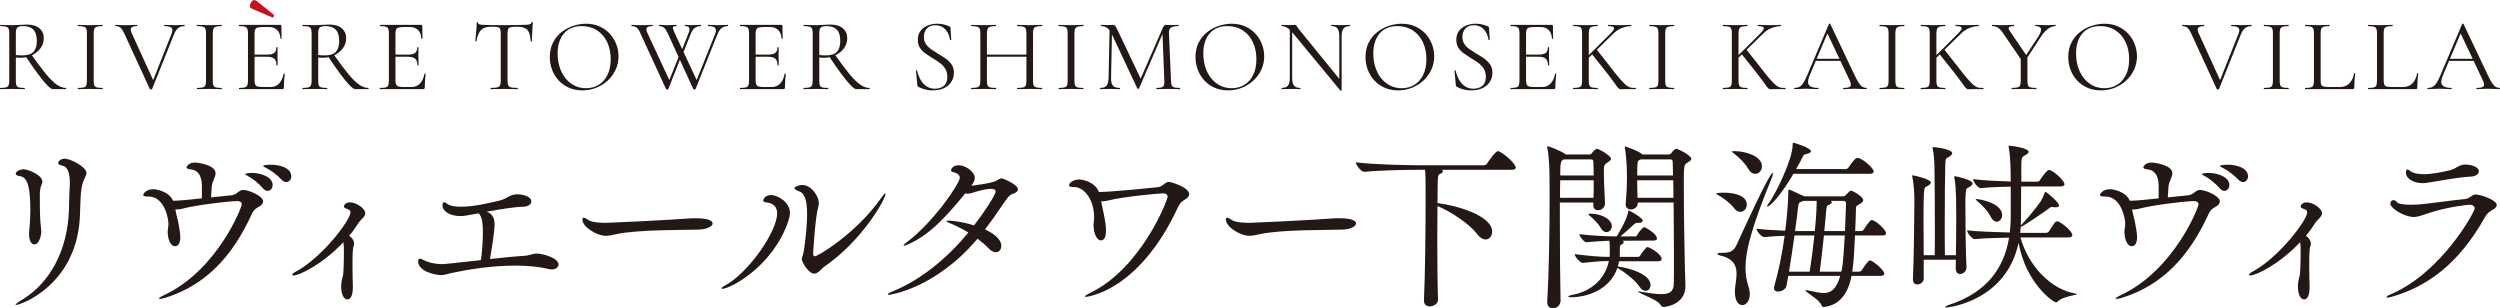 <?xml version="1.0" encoding="UTF-8"?><svg id="_レイヤー_2" xmlns="http://www.w3.org/2000/svg" viewBox="0 0 960 118.354"><defs><style>.cls-1{fill:#231815;}.cls-2{fill:#c8121b;}</style></defs><g id="_レイヤー_1-2"><path class="cls-1" d="M10.307,9.43c2.105,0,3.718.482,4.839,1.442,1.117.962,1.677,2.219,1.677,3.772,0,1.421-.414,2.706-1.245,3.851-.829,1.145-1.922,2.047-3.278,2.706s-2.837.986-4.442.986c-.264,0-.56-.012-.888-.038-.33-.026-.625-.052-.888-.08v8.965c0,.765.072,1.344.216,1.739s.461.658.948.789c.487.133,1.218.197,2.192.197.079,0,.119.08.119.237,0,.159-.04.237-.119.237-.632,0-1.337-.012-2.112-.04-.777-.024-1.627-.038-2.549-.038-.868,0-1.704.014-2.507.038-.805.028-1.534.04-2.192.04-.054,0-.079-.079-.079-.237,0-.157.024-.237.079-.237.974,0,1.704-.065,2.192-.197.487-.131.822-.395,1.007-.789.183-.395.276-.974.276-1.739V12.748c0-.765-.086-1.337-.257-1.718-.171-.382-.494-.646-.967-.791-.475-.145-1.199-.216-2.173-.216-.079,0-.119-.08-.119-.237,0-.159.04-.237.119-.237.632,0,1.342.019,2.133.059.789.04,1.62.059,2.487.059.817,0,1.758-.04,2.824-.119s1.967-.119,2.706-.119ZM14.139,15.789c0-1.447-.218-2.594-.653-3.437-.435-.841-1.046-1.44-1.836-1.796-.789-.356-1.737-.532-2.844-.532-.974,0-1.672.171-2.093.513s-.632,1.105-.632,2.29v8.293c.368.054.763.092,1.185.119.421.026.803.04,1.145.04,2.133,0,3.62-.468,4.463-1.402.841-.936,1.264-2.297,1.264-4.088ZM20.261,34.233c-.449,0-1.166-.506-2.154-1.52-.986-1.014-2.185-2.475-3.592-4.385-1.41-1.908-2.983-4.167-4.72-6.773l2.212-.67c2.238,3.186,4.141,5.72,5.706,7.602,1.566,1.883,2.948,3.233,4.147,4.048,1.198.817,2.349,1.224,3.456,1.224.079,0,.117.08.117.237,0,.159-.038.237-.117.237h-5.055Z"/><path class="cls-1" d="M35.978,31.033c0,.765.08,1.344.237,1.739.159.395.48.658.969.789.485.133,1.204.197,2.152.197.079,0,.119.08.119.237,0,.159-.04.237-.119.237-.632,0-1.337-.012-2.114-.04-.777-.024-1.639-.038-2.587-.038-.895,0-1.737.014-2.528.038-.789.028-1.501.04-2.133.04-.079,0-.117-.079-.117-.237,0-.157.038-.237.117-.237.948,0,1.672-.065,2.173-.197.499-.131.829-.395.986-.789.159-.395.237-.974.237-1.739V12.748c0-.765-.079-1.337-.237-1.718-.157-.382-.487-.646-.986-.791-.501-.145-1.225-.216-2.173-.216-.079,0-.117-.08-.117-.237,0-.159.038-.237.117-.237.632,0,1.344.019,2.133.059.791.04,1.632.059,2.528.059.948,0,1.817-.019,2.606-.059.791-.04,1.487-.059,2.095-.059.079,0,.119.079.119.237,0,.157-.04.237-.119.237-.948,0-1.667.079-2.152.236-.489.159-.81.435-.969.829-.157.396-.237.976-.237,1.739v18.206Z"/><path class="cls-1" d="M70.81,9.549c.08,0,.119.079.119.237,0,.157-.038.237-.119.237-.841,0-1.599.223-2.269.67-.672.449-1.245,1.264-1.719,2.449l-8.412,21.05c-.026.105-.164.159-.415.159-.25,0-.402-.054-.454-.159l-9.833-21.366c-.449-1-.916-1.718-1.403-2.152s-1.138-.651-1.955-.651c-.079,0-.119-.08-.119-.237,0-.159.04-.237.119-.237.368,0,.724.014,1.067.04s.698.045,1.067.059c.368.012.751.019,1.145.019.791,0,1.487-.007,2.093-.019.606-.014,1.147-.033,1.62-.059.475-.026.908-.04,1.304-.04.079,0,.119.079.119.237,0,.157-.04.237-.119.237-1.028,0-1.746.197-2.152.592-.408.395-.389,1.081.059,2.053l8.53,18.681-1.225,1.817,8.057-20.261c.395-.974.395-1.698,0-2.171-.395-.475-1.318-.71-2.765-.71-.079,0-.119-.08-.119-.237,0-.159.04-.237.119-.237.658,0,1.278.019,1.857.059.578.04,1.342.059,2.29.059.763,0,1.375-.019,1.836-.059s1.019-.059,1.677-.059Z"/><path class="cls-1" d="M81.71,31.033c0,.765.08,1.344.237,1.739.159.395.48.658.969.789.485.133,1.204.197,2.152.197.079,0,.119.08.119.237,0,.159-.04.237-.119.237-.632,0-1.337-.012-2.114-.04-.777-.024-1.639-.038-2.587-.038-.895,0-1.737.014-2.528.038-.789.028-1.501.04-2.133.04-.079,0-.117-.079-.117-.237,0-.157.038-.237.117-.237.948,0,1.672-.065,2.173-.197.499-.131.829-.395.986-.789.159-.395.237-.974.237-1.739V12.748c0-.765-.079-1.337-.237-1.718-.157-.382-.487-.646-.986-.791-.501-.145-1.225-.216-2.173-.216-.079,0-.117-.08-.117-.237,0-.159.038-.237.117-.237.632,0,1.344.019,2.133.059.791.04,1.632.059,2.528.059.948,0,1.817-.019,2.606-.059.791-.04,1.487-.059,2.095-.059.079,0,.119.079.119.237,0,.157-.04.237-.119.237-.948,0-1.667.079-2.152.236-.489.159-.81.435-.969.829-.157.396-.237.976-.237,1.739v18.206Z"/><path class="cls-1" d="M108.368,34.233h-16.548c-.054,0-.079-.079-.079-.237,0-.157.024-.237.079-.237.974,0,1.698-.065,2.171-.197.475-.131.796-.395.969-.789.171-.395.257-.974.257-1.739V12.748c0-.765-.086-1.337-.257-1.718-.173-.382-.494-.646-.969-.791-.473-.145-1.198-.216-2.171-.216-.054,0-.079-.08-.079-.237,0-.159.024-.237.079-.237h15.876c.237,0,.356.119.356.356l.079,4.858c0,.079-.072.124-.216.138s-.218-.021-.218-.1c-.079-1.421-.506-2.514-1.283-3.278-.777-.763-1.784-1.145-3.022-1.145h-2.409c-.895,0-1.573.066-2.034.197-.461.133-.777.382-.948.751-.171.37-.257.909-.257,1.62v17.93c0,.684.086,1.211.257,1.58s.473.618.908.751c.435.131,1.086.197,1.955.197h3.159c1.264,0,2.323-.454,3.18-1.363.855-.908,1.414-2.138,1.677-3.692,0-.079.079-.105.237-.079.157.026.237.079.237.157-.106.684-.192,1.515-.257,2.487-.066.976-.1,1.883-.1,2.727,0,.395-.211.592-.632.592ZM106.156,25.03c0-1.157-.283-1.986-.848-2.487-.567-.501-1.508-.751-2.824-.751h-5.924v-.829h6.043c1.264,0,2.164-.218,2.706-.651.538-.435.808-1.14.808-2.114,0-.052.08-.079.237-.079.159,0,.237.026.237.079,0,.791-.007,1.402-.019,1.836-.014.435-.021.888-.021,1.363,0,.606.014,1.198.04,1.777s.038,1.198.038,1.855c0,.054-.079.08-.236.08-.159,0-.237-.026-.237-.08Z"/><path class="cls-1" d="M126.417,9.43c2.105,0,3.718.482,4.839,1.442,1.117.962,1.677,2.219,1.677,3.772,0,1.421-.414,2.706-1.245,3.851-.829,1.145-1.922,2.047-3.278,2.706s-2.837.986-4.442.986c-.264,0-.56-.012-.888-.038-.33-.026-.625-.052-.888-.08v8.965c0,.765.072,1.344.216,1.739s.461.658.948.789c.487.133,1.218.197,2.192.197.079,0,.119.08.119.237,0,.159-.04.237-.119.237-.632,0-1.337-.012-2.112-.04-.777-.024-1.627-.038-2.549-.038-.868,0-1.704.014-2.507.038-.805.028-1.534.04-2.192.04-.054,0-.079-.079-.079-.237,0-.157.024-.237.079-.237.974,0,1.704-.065,2.192-.197.487-.131.822-.395,1.007-.789.183-.395.276-.974.276-1.739V12.748c0-.765-.086-1.337-.257-1.718-.171-.382-.494-.646-.967-.791-.475-.145-1.199-.216-2.173-.216-.079,0-.119-.08-.119-.237,0-.159.04-.237.119-.237.632,0,1.342.019,2.133.059.789.04,1.62.059,2.487.059.817,0,1.758-.04,2.824-.119s1.967-.119,2.706-.119ZM130.248,15.789c0-1.447-.218-2.594-.653-3.437-.435-.841-1.046-1.44-1.836-1.796-.789-.356-1.737-.532-2.844-.532-.974,0-1.672.171-2.093.513s-.632,1.105-.632,2.29v8.293c.368.054.763.092,1.185.119.421.026.803.04,1.145.04,2.133,0,3.62-.468,4.463-1.402.841-.936,1.264-2.297,1.264-4.088ZM136.37,34.233c-.449,0-1.166-.506-2.154-1.52-.986-1.014-2.185-2.475-3.592-4.385-1.41-1.908-2.983-4.167-4.72-6.773l2.212-.67c2.238,3.186,4.141,5.72,5.706,7.602,1.566,1.883,2.948,3.233,4.147,4.048,1.198.817,2.349,1.224,3.456,1.224.079,0,.117.08.117.237,0,.159-.038.237-.117.237h-5.055Z"/><path class="cls-1" d="M162.475,34.233h-16.548c-.054,0-.079-.079-.079-.237,0-.157.024-.237.079-.237.974,0,1.698-.065,2.171-.197.475-.131.796-.395.969-.789.171-.395.257-.974.257-1.739V12.748c0-.765-.086-1.337-.257-1.718-.173-.382-.494-.646-.969-.791-.473-.145-1.198-.216-2.171-.216-.054,0-.079-.08-.079-.237,0-.159.024-.237.079-.237h15.876c.237,0,.356.119.356.356l.079,4.858c0,.079-.072.124-.216.138s-.218-.021-.218-.1c-.079-1.421-.506-2.514-1.283-3.278-.777-.763-1.784-1.145-3.022-1.145h-2.409c-.895,0-1.573.066-2.034.197-.461.133-.777.382-.948.751-.171.37-.257.909-.257,1.62v17.93c0,.684.086,1.211.257,1.58s.473.618.908.751c.435.131,1.086.197,1.955.197h3.159c1.264,0,2.323-.454,3.18-1.363.855-.908,1.414-2.138,1.677-3.692,0-.079.079-.105.237-.079.157.026.237.079.237.157-.106.684-.192,1.515-.257,2.487-.066.976-.1,1.883-.1,2.727,0,.395-.211.592-.632.592ZM160.263,25.03c0-1.157-.283-1.986-.848-2.487-.567-.501-1.508-.751-2.824-.751h-5.924v-.829h6.043c1.264,0,2.164-.218,2.706-.651.538-.435.808-1.14.808-2.114,0-.052.08-.079.237-.079.159,0,.237.026.237.079,0,.791-.007,1.402-.019,1.836-.014.435-.021.888-.021,1.363,0,.606.014,1.198.04,1.777s.038,1.198.038,1.855c0,.054-.079.08-.236.08-.159,0-.237-.026-.237-.08Z"/><path class="cls-1" d="M188.422,10.259c-1.634,0-2.865.422-3.694,1.264-.829.843-1.428,2.278-1.796,4.306,0,.052-.073.079-.218.079s-.216-.026-.216-.079c.052-.342.105-.824.157-1.442.052-.62.112-1.285.178-1.995s.119-1.402.159-2.074c.038-.67.059-1.217.059-1.639,0-.131.072-.197.216-.197s.216.066.216.197c0,.264.133.454.396.573.262.119.559.197.888.237.328.04.611.059.848.059,2.264.079,4.91.119,7.939.119,1.869,0,3.35-.019,4.442-.059s2.152-.059,3.18-.059c.894,0,1.585-.059,2.072-.178s.798-.388.929-.81c.026-.105.105-.157.237-.157.131,0,.197.052.197.157-.026.396-.066.936-.119,1.62s-.092,1.396-.119,2.133-.052,1.421-.079,2.053-.04,1.121-.04,1.463c0,.052-.079.079-.236.079-.159,0-.237-.026-.237-.079-.079-2.054-.501-3.496-1.264-4.325-.765-.829-2.028-1.245-3.791-1.245-1.107,0-1.936.054-2.489.159-.552.105-.915.335-1.086.691-.171.354-.257.927-.257,1.718v18.206c0,.765.092,1.344.278,1.739.183.395.545.658,1.086.789.539.133,1.361.197,2.468.197.079,0,.119.08.119.237,0,.159-.04.237-.119.237-.686,0-1.461-.012-2.33-.04-.869-.024-1.817-.038-2.844-.038-.974,0-1.896.014-2.765.038-.869.028-1.658.04-2.369.04-.054,0-.08-.079-.08-.237,0-.157.026-.237.08-.237,1.079,0,1.901-.065,2.468-.197.566-.131.941-.395,1.126-.789.183-.395.276-.974.276-1.739V12.748c0-.791-.092-1.363-.276-1.718-.185-.356-.553-.574-1.107-.653s-1.383-.119-2.487-.119Z"/><path class="cls-1" d="M223.649,34.707c-1.896,0-3.613-.337-5.155-1.007-1.54-.672-2.857-1.601-3.948-2.786-1.093-1.183-1.936-2.547-2.528-4.086-.594-1.541-.888-3.18-.888-4.917,0-2.133.414-4.003,1.243-5.609s1.929-2.943,3.299-4.008c1.369-1.067,2.868-1.863,4.502-2.39,1.632-.527,3.252-.791,4.858-.791,1.948,0,3.692.349,5.233,1.047,1.54.698,2.849,1.639,3.929,2.823,1.079,1.185,1.903,2.529,2.468,4.029.566,1.501.85,3.041.85,4.62,0,1.843-.37,3.556-1.107,5.135s-1.744,2.962-3.022,4.146c-1.278,1.185-2.751,2.114-4.423,2.786-1.672.67-3.442,1.007-5.312,1.007ZM225.032,33.877c1.789,0,3.397-.428,4.818-1.283,1.423-.855,2.554-2.112,3.397-3.772.843-1.658,1.264-3.685,1.264-6.082,0-2.475-.454-4.666-1.363-6.575-.908-1.91-2.198-3.409-3.87-4.502s-3.639-1.639-5.904-1.639c-2.924,0-5.195.941-6.813,2.823-1.62,1.883-2.43,4.444-2.43,7.682,0,1.869.257,3.613.77,5.233.515,1.618,1.258,3.041,2.233,4.264.974,1.225,2.133,2.173,3.475,2.844,1.342.672,2.817,1.007,4.423,1.007Z"/><path class="cls-1" d="M261.722,21.357l-5.095,12.835c-.026.105-.164.159-.415.159-.25,0-.402-.054-.454-.159l-9.833-21.366c-.291-.71-.594-1.271-.909-1.679-.316-.407-.665-.697-1.046-.868-.382-.171-.85-.257-1.403-.257-.079,0-.119-.08-.119-.237,0-.159.04-.237.119-.237.368,0,.724.014,1.067.04s.698.045,1.067.059c.368.012.751.019,1.145.019.737,0,1.389-.007,1.955-.019.566-.014,1.067-.033,1.501-.059s.848-.04,1.245-.04c.079,0,.119.079.119.237,0,.157-.04.237-.119.237-1.028,0-1.725.176-2.093.532-.37.356-.316,1.06.157,2.112l8.768,18.84-1.423,1.896,5.174-12.915.594.869ZM279.533,9.549c.052,0,.079.079.079.237,0,.157-.026.237-.079.237-.869,0-1.634.216-2.29.651-.66.435-1.239,1.257-1.739,2.468l-8.412,21.05c-.026.105-.166.159-.415.159s-.402-.054-.454-.159l-9.794-21.366c-.449-1-.915-1.718-1.402-2.152-.489-.435-1.114-.651-1.877-.651-.079,0-.119-.08-.119-.237,0-.159.04-.237.119-.237.342,0,.684.014,1.026.04s.691.045,1.047.059c.354.012.73.019,1.126.019.841,0,1.513-.019,2.014-.059.499-.04.948-.059,1.342-.059.079,0,.119.079.119.237,0,.157-.04.237-.119.237-.817,0-1.258.152-1.323.454-.066.302.164,1.033.691,2.191l8.806,18.84-1.421,1.896,8.174-20.419c.396-1.0.396-1.744,0-2.231-.395-.487-1.29-.73-2.685-.73-.079,0-.119-.08-.119-.237,0-.159.04-.237.119-.237.632,0,1.238.019,1.817.059.578.04,1.328.059,2.25.059.737,0,1.342-.019,1.817-.059.473-.04,1.04-.059,1.698-.059ZM261.325,20.488l3.002-7.583c.421-1.026.539-1.763.356-2.212-.185-.447-.712-.67-1.58-.67-.08,0-.119-.08-.119-.237,0-.159.038-.237.119-.237.262,0,.506.014.73.04s.475.045.751.059c.276.012.639.019,1.086.019.737,0,1.337-.019,1.798-.059.459-.04,1.007-.059,1.639-.059.052,0,.079.079.079.237,0,.157-.026.237-.079.237-.817,0-1.554.209-2.212.632-.66.421-1.225,1.25-1.698,2.487l-3.278,8.215-.594-.869Z"/><path class="cls-1" d="M300.78,34.233h-16.548c-.054,0-.079-.079-.079-.237,0-.157.024-.237.079-.237.974,0,1.698-.065,2.171-.197.475-.131.796-.395.969-.789.171-.395.257-.974.257-1.739V12.748c0-.765-.086-1.337-.257-1.718-.173-.382-.494-.646-.969-.791-.473-.145-1.198-.216-2.171-.216-.054,0-.079-.08-.079-.237,0-.159.024-.237.079-.237h15.876c.237,0,.356.119.356.356l.079,4.858c0,.079-.072.124-.216.138s-.218-.021-.218-.1c-.079-1.421-.506-2.514-1.283-3.278-.777-.763-1.784-1.145-3.022-1.145h-2.409c-.895,0-1.573.066-2.034.197-.461.133-.777.382-.948.751-.171.37-.257.909-.257,1.62v17.93c0,.684.086,1.211.257,1.58s.473.618.908.751c.435.131,1.086.197,1.955.197h3.159c1.264,0,2.323-.454,3.18-1.363.855-.908,1.414-2.138,1.677-3.692,0-.079.079-.105.237-.079.157.026.237.079.237.157-.106.684-.192,1.515-.257,2.487-.066.976-.1,1.883-.1,2.727,0,.395-.211.592-.632.592ZM298.569,25.03c0-1.157-.283-1.986-.848-2.487-.567-.501-1.508-.751-2.824-.751h-5.924v-.829h6.043c1.264,0,2.164-.218,2.706-.651.538-.435.808-1.14.808-2.114,0-.052.08-.079.237-.079.159,0,.237.026.237.079,0,.791-.007,1.402-.019,1.836-.014.435-.021.888-.021,1.363,0,.606.014,1.198.04,1.777s.038,1.198.038,1.855c0,.054-.079.08-.236.08-.159,0-.237-.026-.237-.08Z"/><path class="cls-1" d="M318.829,9.43c2.105,0,3.718.482,4.839,1.442,1.117.962,1.677,2.219,1.677,3.772,0,1.421-.414,2.706-1.245,3.851-.829,1.145-1.922,2.047-3.278,2.706s-2.837.986-4.442.986c-.264,0-.56-.012-.888-.038-.33-.026-.625-.052-.888-.08v8.965c0,.765.072,1.344.216,1.739s.461.658.948.789c.487.133,1.218.197,2.192.197.079,0,.119.08.119.237,0,.159-.04.237-.119.237-.632,0-1.337-.012-2.112-.04-.777-.024-1.627-.038-2.549-.038-.868,0-1.704.014-2.507.038-.805.028-1.534.04-2.192.04-.054,0-.079-.079-.079-.237,0-.157.024-.237.079-.237.974,0,1.704-.065,2.192-.197.487-.131.822-.395,1.007-.789.183-.395.276-.974.276-1.739V12.748c0-.765-.086-1.337-.257-1.718-.171-.382-.494-.646-.967-.791-.475-.145-1.199-.216-2.173-.216-.079,0-.119-.08-.119-.237,0-.159.04-.237.119-.237.632,0,1.342.019,2.133.059.789.04,1.62.059,2.487.059.817,0,1.758-.04,2.824-.119s1.967-.119,2.706-.119ZM322.661,15.789c0-1.447-.218-2.594-.653-3.437-.435-.841-1.046-1.44-1.836-1.796-.789-.356-1.737-.532-2.844-.532-.974,0-1.672.171-2.093.513s-.632,1.105-.632,2.29v8.293c.368.054.763.092,1.185.119.421.026.803.04,1.145.04,2.133,0,3.62-.468,4.463-1.402.841-.936,1.264-2.297,1.264-4.088ZM328.783,34.233c-.449,0-1.166-.506-2.154-1.52-.986-1.014-2.185-2.475-3.592-4.385-1.41-1.908-2.983-4.167-4.72-6.773l2.212-.67c2.238,3.186,4.141,5.72,5.706,7.602,1.566,1.883,2.948,3.233,4.147,4.048,1.198.817,2.349,1.224,3.456,1.224.079,0,.117.08.117.237,0,.159-.038.237-.117.237h-5.055Z"/><path class="cls-1" d="M354.77,14.169c0,1.081.269,2.009.81,2.784.539.777,1.229,1.456,2.072,2.035s1.739,1.157,2.686,1.737c.974.553,1.915,1.145,2.824,1.777.908.632,1.658,1.383,2.25,2.252.594.869.888,1.936.888,3.2s-.316,2.402-.948,3.416c-.632,1.012-1.547,1.822-2.744,2.428-1.199.606-2.679.909-4.444.909-.632,0-1.257-.047-1.875-.14-.62-.092-1.238-.243-1.857-.454-.618-.209-1.231-.473-1.836-.789-.131-.08-.216-.178-.257-.297-.038-.119-.072-.271-.098-.454l-.513-5.371c-.028-.133.031-.204.176-.218.145-.012.23.033.257.138.185.791.449,1.594.791,2.411.342.815.789,1.566,1.342,2.25.553.686,1.225,1.238,2.014,1.658.791.422,1.711.632,2.765.632.763,0,1.506-.143,2.231-.433s1.316-.765,1.777-1.423.691-1.554.691-2.685c0-1.29-.283-2.364-.848-3.219-.567-.855-1.283-1.601-2.152-2.233s-1.791-1.224-2.765-1.777c-.922-.58-1.81-1.171-2.666-1.777-.857-.606-1.554-1.323-2.093-2.152-.541-.829-.81-1.863-.81-3.1,0-1.396.354-2.549,1.067-3.456.71-.908,1.632-1.587,2.763-2.034,1.133-.449,2.304-.672,3.515-.672.737,0,1.501.073,2.29.218.791.145,1.567.388,2.33.73.211.079.361.178.456.297.091.119.138.244.138.375l.276,4.502c0,.106-.066.166-.197.178-.133.014-.223-.033-.276-.138-.054-.527-.199-1.112-.435-1.758-.237-.646-.58-1.257-1.028-1.836-.447-.58-1.012-1.053-1.697-1.423-.686-.368-1.515-.552-2.489-.552-1.026,0-1.863.216-2.508.651-.644.435-1.119.988-1.421,1.658-.304.672-.454,1.389-.454,2.152Z"/><path class="cls-1" d="M376.452,31.033V12.748c0-.765-.086-1.337-.257-1.718-.171-.382-.501-.646-.988-.791s-1.218-.216-2.191-.216c-.054,0-.08-.08-.08-.237,0-.159.026-.237.08-.237.632,0,1.348.019,2.152.059.803.04,1.639.059,2.507.059.974,0,1.857-.019,2.646-.059.791-.04,1.501-.059,2.133-.059.052,0,.079.079.079.237,0,.157-.026.237-.079.237-1,0-1.744.079-2.231.236-.489.159-.817.435-.988.829-.171.396-.257.976-.257,1.739v18.206c0,.765.079,1.344.237,1.739.157.395.487.658.986.789.501.133,1.252.197,2.252.197.052,0,.079.08.079.237,0,.159-.026.237-.079.237-.658,0-1.375-.012-2.152-.04-.777-.024-1.653-.038-2.627-.038-.868,0-1.711.014-2.528.038-.815.028-1.54.04-2.171.04-.054,0-.079-.079-.079-.237,0-.157.024-.237.079-.237.974,0,1.711-.065,2.212-.197.499-.131.836-.395,1.007-.789s.257-.974.257-1.739ZM377.597,21.792v-.829h17.655v.829h-17.655ZM394.145,12.827c0-.763-.079-1.342-.237-1.739-.157-.395-.48-.67-.967-.829-.487-.157-1.245-.236-2.271-.236-.079,0-.119-.08-.119-.237,0-.159.04-.237.119-.237.632,0,1.342.019,2.133.059.789.04,1.672.059,2.646.059.869,0,1.711-.019,2.528-.059.815-.04,1.526-.059,2.133-.059.079,0,.119.079.119.237,0,.157-.04.237-.119.237-.976,0-1.705.072-2.192.216s-.817.408-.988.791c-.171.381-.257.953-.257,1.718v18.285c0,.765.086,1.344.257,1.739s.501.658.988.789c.487.133,1.217.197,2.192.197.079,0,.119.08.119.237,0,.159-.04.237-.119.237-.608,0-1.318-.012-2.133-.04-.817-.024-1.658-.038-2.528-.038-.974,0-1.857.014-2.646.038-.791.028-1.501.04-2.133.04-.079,0-.119-.079-.119-.237,0-.157.04-.237.119-.237,1.026,0,1.784-.065,2.271-.197.487-.131.81-.395.967-.789.159-.395.237-.974.237-1.739V12.827Z"/><path class="cls-1" d="M412.587,31.033c0,.765.08,1.344.237,1.739.159.395.48.658.969.789.485.133,1.204.197,2.152.197.079,0,.119.08.119.237,0,.159-.04.237-.119.237-.632,0-1.337-.012-2.114-.04-.777-.024-1.639-.038-2.587-.038-.895,0-1.737.014-2.528.038-.789.028-1.501.04-2.133.04-.079,0-.117-.079-.117-.237,0-.157.038-.237.117-.237.948,0,1.672-.065,2.173-.197.499-.131.829-.395.986-.789.159-.395.237-.974.237-1.739V12.748c0-.765-.079-1.337-.237-1.718-.157-.382-.487-.646-.986-.791-.501-.145-1.225-.216-2.173-.216-.079,0-.117-.08-.117-.237,0-.159.038-.237.117-.237.632,0,1.344.019,2.133.059.791.04,1.632.059,2.528.059.948,0,1.817-.019,2.606-.059.791-.04,1.487-.059,2.095-.059.079,0,.119.079.119.237,0,.157-.04.237-.119.237-.948,0-1.667.079-2.152.236-.489.159-.81.435-.969.829-.157.396-.237.976-.237,1.739v18.206Z"/><path class="cls-1" d="M425.697,29.928l.396-19.472.948.08-.396,19.391c-.026,1.369.204,2.349.691,2.941.487.594,1.375.888,2.667.888.052,0,.079.08.079.237,0,.159-.026.237-.079.237-.58,0-1.18-.012-1.798-.04-.618-.024-1.297-.038-2.034-.038-.684,0-1.33.014-1.936.038-.606.028-1.171.04-1.698.04-.052,0-.079-.079-.079-.237,0-.157.026-.237.079-.237,1.107,0,1.903-.295,2.39-.888.487-.592.744-1.573.77-2.941ZM453.068,33.758c.079,0,.119.08.119.237,0,.159-.04.237-.119.237-.632,0-1.349-.012-2.152-.04-.803-.024-1.639-.038-2.508-.038-.843,0-1.625.014-2.349.038-.724.028-1.375.04-1.955.04-.052,0-.079-.079-.079-.237,0-.157.026-.237.079-.237,1.316,0,2.159-.169,2.528-.513.368-.34.527-1.079.473-2.212l-.749-19.075,1.302-1.817-10.267,23.816c-.028.105-.133.157-.316.157-.185,0-.304-.052-.356-.157l-9.913-21.13c-.895-1.869-2.226-2.803-3.989-2.803-.054,0-.079-.08-.079-.237,0-.159.024-.237.079-.237.421,0,.875.014,1.361.04s.888.038,1.204.038c.422,0,.81-.012,1.166-.038s.625-.04.81-.04c.368,0,.658.119.868.356.211.236.527.803.948,1.698l9.005,18.957-1.224,2.053,9.636-22.076c.133-.316.304-.56.513-.731.211-.171.435-.257.672-.257.159,0,.368.014.632.04s.58.038.948.038c.71,0,1.29-.012,1.739-.038.447-.026.92-.04,1.421-.04.052,0,.079.079.079.237,0,.157-.026.237-.079.237-1.264,0-2.198.183-2.803.552-.606.37-.883,1.093-.829,2.173l.789,18.285c.026.765.119,1.344.278,1.739.157.395.48.658.967.789.487.133,1.204.197,2.152.197Z"/><path class="cls-1" d="M471.59,34.707c-1.896,0-3.613-.337-5.155-1.007-1.54-.672-2.857-1.601-3.948-2.786-1.093-1.183-1.936-2.547-2.528-4.086-.594-1.541-.888-3.18-.888-4.917,0-2.133.414-4.003,1.243-5.609s1.929-2.943,3.299-4.008c1.369-1.067,2.868-1.863,4.502-2.39,1.632-.527,3.252-.791,4.858-.791,1.948,0,3.692.349,5.233,1.047,1.54.698,2.849,1.639,3.929,2.823,1.079,1.185,1.903,2.529,2.468,4.029.566,1.501.85,3.041.85,4.62,0,1.843-.37,3.556-1.107,5.135s-1.744,2.962-3.022,4.146c-1.278,1.185-2.751,2.114-4.423,2.786-1.672.67-3.442,1.007-5.312,1.007ZM472.972,33.877c1.789,0,3.397-.428,4.818-1.283,1.423-.855,2.554-2.112,3.397-3.772.843-1.658,1.264-3.685,1.264-6.082,0-2.475-.454-4.666-1.363-6.575-.908-1.91-2.198-3.409-3.87-4.502s-3.639-1.639-5.904-1.639c-2.924,0-5.195.941-6.813,2.823-1.62,1.883-2.43,4.444-2.43,7.682,0,1.869.257,3.613.77,5.233.515,1.618,1.258,3.041,2.233,4.264.974,1.225,2.133,2.173,3.475,2.844,1.342.672,2.817,1.007,4.423,1.007Z"/><path class="cls-1" d="M515.19,34.707c0,.052-.066.084-.197.098-.131.012-.223.007-.276-.019l-18.168-21.999c-.895-1.079-1.691-1.81-2.39-2.191-.698-.382-1.361-.573-1.993-.573-.08,0-.119-.08-.119-.237,0-.159.038-.237.119-.237.473,0,.953.014,1.44.04s.929.038,1.323.038c.475,0,.922-.012,1.344-.038.421-.026.737-.04.948-.04.342,0,.578.152.71.454.131.304.513.836,1.145,1.601l15.797,19.391.316,3.713ZM495.286,29.928V10.456l.908.08v19.391c0,1.369.237,2.349.712,2.941.473.594,1.264.888,2.369.888.079,0,.119.08.119.237,0,.159-.04.237-.119.237-.527,0-1.067-.012-1.618-.04-.553-.024-1.173-.038-1.857-.038-.658,0-1.29.014-1.896.038-.606.028-1.185.04-1.737.04-.054,0-.08-.079-.08-.237,0-.157.026-.237.08-.237,1.157,0,1.967-.295,2.428-.888.461-.592.691-1.573.691-2.941ZM515.19,13.893v20.814l-.908-1.225V13.893c0-1.369-.23-2.357-.691-2.962s-1.231-.908-2.311-.908c-.052,0-.079-.08-.079-.237,0-.159.026-.237.079-.237.527,0,1.073.019,1.639.059.567.04,1.178.059,1.836.059.632,0,1.258-.019,1.877-.059s1.19-.059,1.718-.059c.08,0,.119.079.119.237,0,.157-.038.237-.119.237-1.131,0-1.941.302-2.428.908s-.731,1.594-.731,2.962Z"/><path class="cls-1" d="M536.872,34.707c-1.896,0-3.613-.337-5.155-1.007-1.54-.672-2.857-1.601-3.948-2.786-1.093-1.183-1.936-2.547-2.528-4.086-.594-1.541-.888-3.18-.888-4.917,0-2.133.414-4.003,1.243-5.609s1.929-2.943,3.299-4.008c1.369-1.067,2.868-1.863,4.502-2.39,1.632-.527,3.252-.791,4.858-.791,1.948,0,3.692.349,5.233,1.047,1.54.698,2.849,1.639,3.929,2.823,1.079,1.185,1.903,2.529,2.468,4.029.566,1.501.85,3.041.85,4.62,0,1.843-.37,3.556-1.107,5.135s-1.744,2.962-3.022,4.146c-1.278,1.185-2.751,2.114-4.423,2.786-1.672.67-3.442,1.007-5.312,1.007ZM538.254,33.877c1.789,0,3.397-.428,4.818-1.283,1.423-.855,2.554-2.112,3.397-3.772.843-1.658,1.264-3.685,1.264-6.082,0-2.475-.454-4.666-1.363-6.575-.908-1.91-2.198-3.409-3.87-4.502s-3.639-1.639-5.904-1.639c-2.924,0-5.195.941-6.813,2.823-1.62,1.883-2.43,4.444-2.43,7.682,0,1.869.257,3.613.77,5.233.515,1.618,1.258,3.041,2.233,4.264.974,1.225,2.133,2.173,3.475,2.844,1.342.672,2.817,1.007,4.423,1.007Z"/><path class="cls-1" d="M561.556,14.169c0,1.081.269,2.009.81,2.784.539.777,1.229,1.456,2.072,2.035s1.739,1.157,2.686,1.737c.974.553,1.915,1.145,2.824,1.777.908.632,1.658,1.383,2.25,2.252.594.869.888,1.936.888,3.2s-.316,2.402-.948,3.416c-.632,1.012-1.547,1.822-2.744,2.428-1.199.606-2.679.909-4.444.909-.632,0-1.257-.047-1.875-.14-.62-.092-1.238-.243-1.857-.454-.618-.209-1.231-.473-1.836-.789-.131-.08-.216-.178-.257-.297-.038-.119-.072-.271-.098-.454l-.513-5.371c-.028-.133.031-.204.176-.218.145-.012.23.033.257.138.185.791.449,1.594.791,2.411.342.815.789,1.566,1.342,2.25.553.686,1.225,1.238,2.014,1.658.791.422,1.711.632,2.765.632.763,0,1.506-.143,2.231-.433s1.316-.765,1.777-1.423.691-1.554.691-2.685c0-1.29-.283-2.364-.848-3.219-.567-.855-1.283-1.601-2.152-2.233s-1.791-1.224-2.765-1.777c-.922-.58-1.81-1.171-2.666-1.777-.857-.606-1.554-1.323-2.093-2.152-.541-.829-.81-1.863-.81-3.1,0-1.396.354-2.549,1.067-3.456.71-.908,1.632-1.587,2.763-2.034,1.133-.449,2.304-.672,3.515-.672.737,0,1.501.073,2.29.218.791.145,1.567.388,2.33.73.211.079.361.178.456.297.091.119.138.244.138.375l.276,4.502c0,.106-.066.166-.197.178-.133.014-.223-.033-.276-.138-.054-.527-.199-1.112-.435-1.758-.237-.646-.58-1.257-1.028-1.836-.447-.58-1.012-1.053-1.697-1.423-.686-.368-1.515-.552-2.489-.552-1.026,0-1.863.216-2.508.651-.644.435-1.119.988-1.421,1.658-.304.672-.454,1.389-.454,2.152Z"/><path class="cls-1" d="M596.626,34.233h-16.548c-.054,0-.079-.079-.079-.237,0-.157.024-.237.079-.237.974,0,1.698-.065,2.171-.197.475-.131.796-.395.969-.789.171-.395.257-.974.257-1.739V12.748c0-.765-.086-1.337-.257-1.718-.173-.382-.494-.646-.969-.791-.473-.145-1.198-.216-2.171-.216-.054,0-.079-.08-.079-.237,0-.159.024-.237.079-.237h15.876c.237,0,.356.119.356.356l.079,4.858c0,.079-.072.124-.216.138s-.218-.021-.218-.1c-.079-1.421-.506-2.514-1.283-3.278-.777-.763-1.784-1.145-3.022-1.145h-2.409c-.895,0-1.573.066-2.034.197-.461.133-.777.382-.948.751-.171.37-.257.909-.257,1.62v17.93c0,.684.086,1.211.257,1.58s.473.618.908.751c.435.131,1.086.197,1.955.197h3.159c1.264,0,2.323-.454,3.18-1.363.855-.908,1.414-2.138,1.677-3.692,0-.079.079-.105.237-.079.157.026.237.079.237.157-.106.684-.192,1.515-.257,2.487-.066.976-.1,1.883-.1,2.727,0,.395-.211.592-.632.592ZM594.414,25.03c0-1.157-.283-1.986-.848-2.487-.567-.501-1.508-.751-2.824-.751h-5.924v-.829h6.043c1.264,0,2.164-.218,2.706-.651.538-.435.808-1.14.808-2.114,0-.052.08-.079.237-.079.159,0,.237.026.237.079,0,.791-.007,1.402-.019,1.836-.014.435-.021.888-.021,1.363,0,.606.014,1.198.04,1.777s.038,1.198.038,1.855c0,.054-.079.08-.236.08-.159,0-.237-.026-.237-.08Z"/><path class="cls-1" d="M607.527,31.033V12.748c0-.765-.08-1.337-.237-1.718-.159-.382-.48-.646-.967-.791-.489-.145-1.204-.216-2.152-.216-.054,0-.08-.08-.08-.237,0-.159.026-.237.08-.237.632,0,1.342.019,2.131.059.791.04,1.62.059,2.489.059.948,0,1.81-.019,2.587-.059.775-.04,1.466-.059,2.074-.059.079,0,.117.079.117.237,0,.157-.038.237-.117.237-.948,0-1.66.079-2.133.236-.475.159-.798.435-.969.829-.171.396-.257.976-.257,1.739v18.206c0,.765.08,1.344.237,1.739.159.395.48.658.967.789.487.133,1.206.197,2.154.197.079,0,.117.08.117.237,0,.159-.038.237-.117.237-.632,0-1.33-.012-2.095-.04-.763-.024-1.618-.038-2.566-.038-.869,0-1.705.014-2.508.038-.803.028-1.52.04-2.152.04-.054,0-.079-.079-.079-.237,0-.157.024-.237.079-.237.948,0,1.672-.065,2.171-.197.501-.131.829-.395.988-.789.157-.395.237-.974.237-1.739ZM608.356,22.897l10.189-10.149c.974-1,1.389-1.705,1.245-2.114-.145-.407-.902-.611-2.271-.611-.052,0-.079-.08-.079-.237,0-.159.026-.237.079-.237.658,0,1.316.019,1.974.059s1.527.059,2.608.059c1.026,0,1.842-.019,2.447-.059s1.185-.059,1.739-.059c.079,0,.119.079.119.237,0,.157-.04.237-.119.237-.948,0-2.041.216-3.278.651s-2.423,1.204-3.554,2.309l-10.112,9.913h-.986ZM617.44,28.506l-6.28-7.899,1.976-1.58,5.766,7.347c1.185,1.554,2.192,2.803,3.022,3.751s1.52,1.679,2.074,2.192c.552.513,1.046.868,1.48,1.067.435.197.848.309,1.245.335.395.026.841.038,1.342.038.079,0,.119.08.119.237,0,.159-.04.237-.119.237h-4.423c-.237,0-.428.007-.573.019-.145.014-.297.021-.454.021-.37,0-.665-.066-.888-.199-.225-.131-.482-.395-.771-.789s-.704-.974-1.243-1.739c-.541-.763-1.297-1.777-2.271-3.041Z"/><path class="cls-1" d="M639.436,31.033c0,.765.08,1.344.237,1.739.159.395.48.658.969.789.485.133,1.204.197,2.152.197.079,0,.119.08.119.237,0,.159-.04.237-.119.237-.632,0-1.337-.012-2.114-.04-.777-.024-1.639-.038-2.587-.038-.895,0-1.737.014-2.528.038-.789.028-1.501.04-2.133.04-.079,0-.117-.079-.117-.237,0-.157.038-.237.117-.237.948,0,1.672-.065,2.173-.197.499-.131.829-.395.986-.789.159-.395.237-.974.237-1.739V12.748c0-.765-.079-1.337-.237-1.718-.157-.382-.487-.646-.986-.791-.501-.145-1.225-.216-2.173-.216-.079,0-.117-.08-.117-.237,0-.159.038-.237.117-.237.632,0,1.344.019,2.133.059.791.04,1.632.059,2.528.059.948,0,1.817-.019,2.606-.059.791-.04,1.487-.059,2.095-.059.079,0,.119.079.119.237,0,.157-.04.237-.119.237-.948,0-1.667.079-2.152.236-.489.159-.81.435-.969.829-.157.396-.237.976-.237,1.739v18.206Z"/><path class="cls-1" d="M665.027,31.033V12.748c0-.765-.08-1.337-.237-1.718-.159-.382-.48-.646-.967-.791-.489-.145-1.204-.216-2.152-.216-.054,0-.08-.08-.08-.237,0-.159.026-.237.08-.237.632,0,1.342.019,2.131.059.791.04,1.62.059,2.489.059.948,0,1.81-.019,2.587-.059.775-.04,1.466-.059,2.074-.059.079,0,.117.079.117.237,0,.157-.038.237-.117.237-.948,0-1.66.079-2.133.236-.475.159-.798.435-.969.829-.171.396-.257.976-.257,1.739v18.206c0,.765.08,1.344.237,1.739.159.395.48.658.967.789.487.133,1.206.197,2.154.197.079,0,.117.08.117.237,0,.159-.038.237-.117.237-.632,0-1.33-.012-2.095-.04-.763-.024-1.618-.038-2.566-.038-.869,0-1.705.014-2.508.038-.803.028-1.52.04-2.152.04-.054,0-.079-.079-.079-.237,0-.157.024-.237.079-.237.948,0,1.672-.065,2.171-.197.501-.131.829-.395.988-.789.157-.395.237-.974.237-1.739ZM665.856,22.897l10.189-10.149c.974-1,1.389-1.705,1.245-2.114-.145-.407-.902-.611-2.271-.611-.052,0-.079-.08-.079-.237,0-.159.026-.237.079-.237.658,0,1.316.019,1.974.059s1.527.059,2.608.059c1.026,0,1.842-.019,2.447-.059s1.185-.059,1.739-.059c.079,0,.119.079.119.237,0,.157-.04.237-.119.237-.948,0-2.041.216-3.278.651s-2.423,1.204-3.554,2.309l-10.112,9.913h-.986ZM674.94,28.506l-6.28-7.899,1.976-1.58,5.766,7.347c1.185,1.554,2.192,2.803,3.022,3.751s1.52,1.679,2.074,2.192c.552.513,1.046.868,1.48,1.067.435.197.848.309,1.245.335.395.026.841.038,1.342.038.079,0,.119.08.119.237,0,.159-.04.237-.119.237h-4.423c-.237,0-.428.007-.573.019-.145.014-.297.021-.454.021-.37,0-.665-.066-.888-.199-.225-.131-.482-.395-.771-.789s-.704-.974-1.243-1.739c-.541-.763-1.297-1.777-2.271-3.041Z"/><path class="cls-1" d="M716.683,33.758c.105,0,.159.08.159.237,0,.159-.054.237-.159.237-.763,0-1.54-.026-2.33-.079-.789-.052-1.554-.08-2.29-.08-.817,0-1.527.028-2.133.08s-1.278.079-2.014.079c-.105,0-.157-.079-.157-.237,0-.157.052-.237.157-.237,1.396,0,2.264-.203,2.608-.611.342-.408.25-1.178-.278-2.311l-8.768-18.522.988-1.225-7.661,18.129c-.66,1.606-.698,2.763-.119,3.475.578.71,1.725,1.065,3.435,1.065.133,0,.197.08.197.237,0,.159-.065.237-.197.237-.789,0-1.513-.026-2.171-.079s-1.489-.08-2.489-.08c-.948,0-1.704.028-2.271.08-.566.052-1.257.079-2.072.079-.105,0-.159-.079-.159-.237,0-.157.054-.237.159-.237.71,0,1.328-.138,1.855-.414s1.019-.763,1.48-1.461.969-1.705,1.522-3.022l8.333-19.669c.052-.079.143-.117.276-.117.131,0,.209.038.237.117l9.319,19.629c.606,1.292,1.145,2.297,1.62,3.022.473.724.941,1.225,1.402,1.501s.967.414,1.52.414ZM696.739,23.372l.396-.791h10.465l.278.791h-11.138Z"/><path class="cls-1" d="M727.82,31.033c0,.765.08,1.344.237,1.739.159.395.48.658.969.789.485.133,1.204.197,2.152.197.079,0,.119.08.119.237,0,.159-.04.237-.119.237-.632,0-1.337-.012-2.114-.04-.777-.024-1.639-.038-2.587-.038-.895,0-1.737.014-2.528.038-.789.028-1.501.04-2.133.04-.079,0-.117-.079-.117-.237,0-.157.038-.237.117-.237.948,0,1.672-.065,2.173-.197.499-.131.829-.395.986-.789.159-.395.237-.974.237-1.739V12.748c0-.765-.079-1.337-.237-1.718-.157-.382-.487-.646-.986-.791-.501-.145-1.225-.216-2.173-.216-.079,0-.117-.08-.117-.237,0-.159.038-.237.117-.237.632,0,1.344.019,2.133.059.791.04,1.632.059,2.528.059.948,0,1.817-.019,2.606-.059.791-.04,1.487-.059,2.095-.059.079,0,.119.079.119.237,0,.157-.04.237-.119.237-.948,0-1.667.079-2.152.236-.489.159-.81.435-.969.829-.157.396-.237.976-.237,1.739v18.206Z"/><path class="cls-1" d="M741.011,31.033V12.748c0-.765-.08-1.337-.237-1.718-.159-.382-.48-.646-.967-.791-.489-.145-1.204-.216-2.152-.216-.054,0-.08-.08-.08-.237,0-.159.026-.237.08-.237.632,0,1.342.019,2.131.059.791.04,1.62.059,2.489.059.948,0,1.81-.019,2.587-.059.775-.04,1.466-.059,2.074-.059.079,0,.117.079.117.237,0,.157-.038.237-.117.237-.948,0-1.66.079-2.133.236-.475.159-.798.435-.969.829-.171.396-.257.976-.257,1.739v18.206c0,.765.08,1.344.237,1.739.159.395.48.658.967.789.487.133,1.206.197,2.154.197.079,0,.117.08.117.237,0,.159-.038.237-.117.237-.632,0-1.33-.012-2.095-.04-.763-.024-1.618-.038-2.566-.038-.869,0-1.705.014-2.508.038-.803.028-1.52.04-2.152.04-.054,0-.079-.079-.079-.237,0-.157.024-.237.079-.237.948,0,1.672-.065,2.171-.197.501-.131.829-.395.988-.789.157-.395.237-.974.237-1.739ZM741.84,22.897l10.189-10.149c.974-1,1.389-1.705,1.245-2.114-.145-.407-.902-.611-2.271-.611-.052,0-.079-.08-.079-.237,0-.159.026-.237.079-.237.658,0,1.316.019,1.974.059s1.527.059,2.608.059c1.026,0,1.842-.019,2.447-.059s1.185-.059,1.739-.059c.079,0,.119.079.119.237,0,.157-.04.237-.119.237-.948,0-2.041.216-3.278.651s-2.423,1.204-3.554,2.309l-10.112,9.913h-.986ZM750.924,28.506l-6.28-7.899,1.976-1.58,5.766,7.347c1.185,1.554,2.192,2.803,3.022,3.751s1.52,1.679,2.074,2.192c.552.513,1.046.868,1.48,1.067.435.197.848.309,1.245.335.395.026.841.038,1.342.038.079,0,.119.08.119.237,0,.159-.04.237-.119.237h-4.423c-.237,0-.428.007-.573.019-.145.014-.297.021-.454.021-.37,0-.665-.066-.888-.199-.225-.131-.482-.395-.771-.789s-.704-.974-1.243-1.739c-.541-.763-1.297-1.777-2.271-3.041Z"/><path class="cls-1" d="M776.514,23.491l-7.108-10.426c-.738-1.133-1.435-1.922-2.093-2.37-.66-.447-1.423-.67-2.292-.67-.079,0-.119-.08-.119-.237,0-.159.04-.237.119-.237.449,0,.922.019,1.423.059.499.04.96.059,1.383.059.71,0,1.402-.007,2.074-.019.67-.014,1.302-.033,1.896-.059.592-.026,1.112-.04,1.559-.04.052,0,.08.079.08.237,0,.157-.028.237-.08.237-1.026,0-1.665.145-1.915.433-.251.291-.164.738.257,1.344l6.754,9.913-1.936,1.777ZM775.962,21.989l2.566-.356v9.4c0,.765.08,1.344.237,1.739.159.395.475.658.948.789.475.133,1.198.197,2.171.197.08,0,.119.08.119.237,0,.159-.038.237-.119.237-.632,0-1.335-.012-2.112-.04-.777-.024-1.627-.038-2.547-.038-.869,0-1.712.014-2.528.038-.817.028-1.527.04-2.133.04-.079,0-.119-.079-.119-.237,0-.157.04-.237.119-.237.948,0,1.672-.065,2.171-.197.501-.131.829-.395.988-.789.157-.395.237-.974.237-1.739v-9.044ZM776.949,22.859l5.924-9.084c.763-1.238,1.04-2.171.829-2.803s-.908-.948-2.093-.948c-.052,0-.079-.08-.079-.237,0-.159.026-.237.079-.237.71,0,1.395.019,2.054.059.656.04,1.513.059,2.566.059.658,0,1.192-.019,1.601-.059.407-.04.901-.059,1.48-.059.052,0,.079.079.079.237,0,.157-.026.237-.079.237-.632,0-1.278.157-1.936.473s-1.283.765-1.875,1.342c-.594.58-1.152,1.278-1.679,2.093l-6.2,9.518-.672-.592Z"/><path class="cls-1" d="M806.728,34.707c-1.896,0-3.613-.337-5.155-1.007-1.54-.672-2.857-1.601-3.948-2.786-1.093-1.183-1.936-2.547-2.528-4.086-.594-1.541-.888-3.18-.888-4.917,0-2.133.414-4.003,1.243-5.609s1.929-2.943,3.299-4.008c1.369-1.067,2.868-1.863,4.502-2.39,1.632-.527,3.252-.791,4.858-.791,1.948,0,3.692.349,5.233,1.047,1.54.698,2.849,1.639,3.929,2.823,1.079,1.185,1.903,2.529,2.468,4.029.566,1.501.85,3.041.85,4.62,0,1.843-.37,3.556-1.107,5.135s-1.744,2.962-3.022,4.146c-1.278,1.185-2.751,2.114-4.423,2.786-1.672.67-3.442,1.007-5.312,1.007ZM808.11,33.877c1.789,0,3.397-.428,4.818-1.283,1.423-.855,2.554-2.112,3.397-3.772.843-1.658,1.264-3.685,1.264-6.082,0-2.475-.454-4.666-1.363-6.575-.908-1.91-2.198-3.409-3.87-4.502s-3.639-1.639-5.904-1.639c-2.924,0-5.195.941-6.813,2.823-1.62,1.883-2.43,4.444-2.43,7.682,0,1.869.257,3.613.77,5.233.515,1.618,1.258,3.041,2.233,4.264.974,1.225,2.133,2.173,3.475,2.844,1.342.672,2.817,1.007,4.423,1.007Z"/><path class="cls-1" d="M864.506,9.549c.08,0,.119.079.119.237,0,.157-.038.237-.119.237-.841,0-1.599.223-2.269.67-.672.449-1.245,1.264-1.719,2.449l-8.412,21.05c-.026.105-.164.159-.415.159-.25,0-.402-.054-.454-.159l-9.833-21.366c-.449-1-.916-1.718-1.403-2.152s-1.138-.651-1.955-.651c-.079,0-.119-.08-.119-.237,0-.159.04-.237.119-.237.368,0,.724.014,1.067.04s.698.045,1.067.059c.368.012.751.019,1.145.019.791,0,1.487-.007,2.093-.019.606-.014,1.147-.033,1.62-.059.475-.026.908-.04,1.304-.04.079,0,.119.079.119.237,0,.157-.04.237-.119.237-1.028,0-1.746.197-2.152.592-.408.395-.389,1.081.059,2.053l8.53,18.681-1.225,1.817,8.057-20.261c.395-.974.395-1.698,0-2.171-.395-.475-1.318-.71-2.765-.71-.079,0-.119-.08-.119-.237,0-.159.04-.237.119-.237.658,0,1.278.019,1.857.059.578.04,1.342.059,2.29.059.763,0,1.375-.019,1.836-.059s1.019-.059,1.677-.059Z"/><path class="cls-1" d="M875.405,31.033c0,.765.08,1.344.237,1.739.159.395.48.658.969.789.485.133,1.204.197,2.152.197.079,0,.119.08.119.237,0,.159-.04.237-.119.237-.632,0-1.337-.012-2.114-.04-.777-.024-1.639-.038-2.587-.038-.895,0-1.737.014-2.528.038-.789.028-1.501.04-2.133.04-.079,0-.117-.079-.117-.237,0-.157.038-.237.117-.237.948,0,1.672-.065,2.173-.197.499-.131.829-.395.986-.789.159-.395.237-.974.237-1.739V12.748c0-.765-.079-1.337-.237-1.718-.157-.382-.487-.646-.986-.791-.501-.145-1.225-.216-2.173-.216-.079,0-.117-.08-.117-.237,0-.159.038-.237.117-.237.632,0,1.344.019,2.133.059.791.04,1.632.059,2.528.059.948,0,1.817-.019,2.606-.059.791-.04,1.487-.059,2.095-.059.079,0,.119.079.119.237,0,.157-.04.237-.119.237-.948,0-1.667.079-2.152.236-.489.159-.81.435-.969.829-.157.396-.237.976-.237,1.739v18.206Z"/><path class="cls-1" d="M891.124,12.787v18.089c0,.71.079,1.25.236,1.618.159.37.461.613.909.731.447.119,1.119.178,2.014.178h4.304c1.527,0,2.739-.48,3.632-1.442.895-.96,1.475-2.219,1.739-3.772,0-.079.072-.112.216-.098s.218.059.218.138c-.079.71-.159,1.573-.237,2.587s-.119,1.955-.119,2.824c0,.395-.197.592-.592.592h-18.246c-.054,0-.079-.079-.079-.237,0-.157.024-.237.079-.237.948,0,1.665-.065,2.152-.197.487-.131.81-.395.967-.789.159-.395.237-.974.237-1.739V12.748c0-.765-.079-1.337-.237-1.718-.157-.382-.48-.646-.967-.791s-1.204-.216-2.152-.216c-.054,0-.079-.08-.079-.237,0-.159.024-.237.079-.237.632,0,1.342.019,2.133.059.789.04,1.618.059,2.487.059.922,0,1.777-.019,2.568-.059.789-.04,1.487-.059,2.093-.059.079,0,.119.079.119.237,0,.157-.04.237-.119.237-.948,0-1.665.072-2.152.216s-.81.415-.969.81c-.157.395-.236.974-.236,1.737Z"/><path class="cls-1" d="M915.333,12.787v18.089c0,.71.079,1.25.236,1.618.159.37.461.613.909.731.447.119,1.119.178,2.014.178h4.304c1.527,0,2.739-.48,3.632-1.442.895-.96,1.475-2.219,1.739-3.772,0-.079.072-.112.216-.098s.218.059.218.138c-.079.71-.159,1.573-.237,2.587s-.119,1.955-.119,2.824c0,.395-.197.592-.592.592h-18.246c-.054,0-.079-.079-.079-.237,0-.157.024-.237.079-.237.948,0,1.665-.065,2.152-.197.487-.131.81-.395.967-.789.159-.395.237-.974.237-1.739V12.748c0-.765-.079-1.337-.237-1.718-.157-.382-.48-.646-.967-.791s-1.204-.216-2.152-.216c-.054,0-.079-.08-.079-.237,0-.159.024-.237.079-.237.632,0,1.342.019,2.133.059.789.04,1.618.059,2.487.059.922,0,1.777-.019,2.568-.059.789-.04,1.487-.059,2.093-.059.079,0,.119.079.119.237,0,.157-.04.237-.119.237-.948,0-1.665.072-2.152.216s-.81.415-.969.81c-.157.395-.236.974-.236,1.737Z"/><path class="cls-1" d="M959.841,33.758c.105,0,.159.08.159.237,0,.159-.054.237-.159.237-.763,0-1.54-.026-2.33-.079-.789-.052-1.554-.08-2.29-.08-.817,0-1.527.028-2.133.08s-1.278.079-2.014.079c-.105,0-.157-.079-.157-.237,0-.157.052-.237.157-.237,1.396,0,2.264-.203,2.608-.611.342-.408.25-1.178-.278-2.311l-8.768-18.522.988-1.225-7.661,18.129c-.66,1.606-.698,2.763-.119,3.475.578.71,1.725,1.065,3.435,1.065.133,0,.197.08.197.237,0,.159-.065.237-.197.237-.789,0-1.513-.026-2.171-.079s-1.489-.08-2.489-.08c-.948,0-1.704.028-2.271.08-.566.052-1.257.079-2.072.079-.105,0-.159-.079-.159-.237,0-.157.054-.237.159-.237.71,0,1.328-.138,1.855-.414s1.019-.763,1.48-1.461.969-1.705,1.522-3.022l8.333-19.669c.052-.079.143-.117.276-.117.131,0,.209.038.237.117l9.319,19.629c.606,1.292,1.145,2.297,1.62,3.022.473.724.941,1.225,1.402,1.501s.967.414,1.52.414ZM939.896,23.372l.396-.791h10.465l.278.791h-11.138Z"/><path class="cls-2" d="M97.198,3.56c-.633-.268-.994-.49-1.129-.712-.181-.356-.181-.98.271-1.825.361-.712.948-1.023,1.264-1.023.271,0,.677.222,1.219.578l6.364,5.118c.136.489-.136.978-.451,1.068l-7.538-3.204Z"/><path class="cls-1" d="M6.169,117.09c-.141,0-.211,0-.211-.07,0-.211.771-.843,2.809-2.107,10.25-6.247,17.129-18.604,17.691-33.979.14-3.018.07-5.195.281-8.564.07-.843.07-1.615.07-2.318,0-4.772-1.403-6.317-3.229-6.528-.421-.07-1.264-.421-1.264-.983,0-.351.771-1.615,2.528-1.615,2.177,0,8.354,3.159,8.354,5.476,0,.702-.351,1.334-.702,2.035-1.264,2.669-1.545,4.985-1.756,13.2-.49,27.519-22.746,35.452-24.57,35.452ZM11.152,89.85c0-.351,0-.771.07-1.194.281-3.088.422-5.195.422-7.441,0-8.213-.632-13.409-4.284-13.619-.49-.07-1.334-.351-1.334-.913,0-.771,1.545-1.685,3.159-1.685,1.334,0,7.09,2.105,7.09,4.774,0,.49-.209.911-.421,1.403-.492,1.053-.562,2.809-.562,3.721,0,8.002.141,9.688.421,12.355.072.702.141,1.194.141,1.615,0,1.475-.771,4.985-2.667,4.985-1.054,0-2.037-1.264-2.037-4.003Z"/><path class="cls-1" d="M77.525,71.176c-.07-4.282-1.966-5.896-4.142-6.108-1.122-.141-1.754-.351-1.754-.843,0,0,.49-1.824,3.369-1.824.141,0,7.794.702,7.794,4.142,0,1.473-1.335,3.229-1.475,5.053-.07,1.545-.211,2.878-.281,4.212,3.58-.351,6.951-.702,8.003-.841,2.035-.281,2.667-2.037,4.353-2.037,2.105,0,7.652,2.318,7.652,4.423,0,.632-.492,1.334-1.264,1.826-1.194.771-2.177.983-3.09,3.018-7.441,16.288-17.691,27.239-32.996,32.083-1.194.351-1.896.492-2.316.492-.211,0-.351,0-.351-.141,0-.209.771-.771,2.177-1.403,20.289-9.618,29.626-33.558,29.626-34.751,0-.913-.771-1.264-1.685-1.264-3.51,0-16.288,1.615-20.922,2.878-.841.209-1.473.351-2.105.351-.281,0-.492-.07-.773-.07l.211,1.264c.141.702.632,2.526.843,3.439.421,2.177.841,4.423.841,6.108,0,.281,0,3.371-2.035,3.371-1.826,0-2.809-2.948-2.809-5.476,0-1.264.281-1.756.281-3.229,0-1.896-1.473-10.391-7.652-10.391h-.632c-.771,0-1.403-.209-1.403-.632,0-.14.771-2.175,3.931-2.175.773,0,5.968.702,7.513,4.421h.632c1.754,0,7.372-.56,10.459-.911v-4.985ZM100.973,72.299c-1.824-2.105-4.071-3.79-5.896-4.772-.492-.281-.983-.492-.983-.632,0-.211,1.194-.492,2.597-.492,3.65,0,8.003,1.615,8.003,4.635,0,1.262-.843,2.247-1.896,2.247-.562,0-1.264-.281-1.826-.985ZM108.135,69c-1.896-2.035-4.214-3.65-6.038-4.563-.492-.281-1.053-.492-1.053-.632,0-.562,2.877-.562,3.018-.562,2.667,0,7.792.913,7.792,4.493,0,1.194-.841,2.177-1.896,2.177-.56,0-1.192-.281-1.824-.913Z"/><path class="cls-1" d="M112.681,105.787c-.353,0-.492-.07-.492-.281s.421-.702,1.403-1.194c9.971-5.334,20.992-19.727,20.992-22.816,0-.702-.492-1.053-1.475-1.334-.771-.211-1.053-.562-1.053-.913,0-.421.632-1.545,2.386-1.545,2.458,0,5.828,2.458,5.828,4.142,0,1.405-1.756,2.458-2.528,3.652-1.054,1.615-2.247,3.369-3.652,5.053,1.054.632,1.896,1.896,1.896,3.02,0,.351-.07.702-.209.983-.353.632-.422,3.791-.422,7.021,0,3.58.07,7.3.141,8.003v.702c0,4.563-1.686,4.702-2.107,4.702-1.473,0-2.386-2.247-2.386-4.914,0-.702.07-1.473.209-2.316.211-1.194.562-1.756.632-3.018.211-3.159.211-6.46.211-9.197,0-.773-.07-1.826-.211-2.528-8.073,8.565-16.918,12.777-19.165,12.777Z"/><path class="cls-1" d="M189.92,86.27c0,.562,0,2.948-1.756,13.198,4.563-.49,9.056-.983,12.708-1.194,2.737-.14,3.439-.911,5.195-.911,2.316,0,8.424,1.685,8.424,4.212,0,1.053-1.122,1.896-2.667,1.896-.351,0-.702-.072-1.053-.141-4.003-.983-8.426-1.334-12.989-1.334-8.916,0-18.042,1.475-23.94,2.739-2.316.49-3.229.911-4.563.911-1.685,0-8.705-1.264-8.705-5.265,0-.771.211-1.053.632-1.053s1.124.351,1.826.702c2.105,1.053,5.055,1.403,6.879,1.403.351,0,.913,0,14.743-1.545.422-2.316.773-7.23.773-10.529,0-1.967,0-6.179-1.686-7.443-1.685.281-3.299.632-4.633.843-.843.14-1.615.211-2.316.211-4.072,0-6.881-1.896-6.881-4.072,0-.07,0-1.264.632-1.264.351,0,.702.281,1.124.562,1.192.913,3.159,1.194,5.406,1.194,4.914,0,11.303-1.545,14.813-2.388,2.807-.632,3.72-2.386,6.74-2.386,2.386,0,5.406.913,5.406,2.737,0,1.053-1.124,1.966-3.159,2.037-3.441.07-8.916.983-13.971,1.894,2.458.913,3.02,2.809,3.02,4.985Z"/><path class="cls-1" d="M268.437,88.166c-5.827.211-23.378-.07-31.802,1.754-1.545.351-2.739.632-4.003.632-3.58,0-8.986-3.51-8.986-6.178,0-.562.141-.771.492-.771.421,0,1.192.49,1.966.983,1.403.841,4.563.983,6.74.983,1.122,0,22.605-.983,31.802-1.685.702-.072,1.545-.072,2.458-.072,1.615,0,6.528.072,6.528,2.037,0,1.264-2.667,2.247-5.195,2.316Z"/><path class="cls-1" d="M277.002,110.771c0-.209.421-.632,1.264-1.053,9.126-4.844,20.149-20.851,20.149-27.73,0-3.861-3.159-4.142-4.284-4.284-.702-.07-1.053-.351-1.053-.771,0-.351.702-2.035,2.948-2.035,2.878,0,7.302,2.948,7.302,6.74,0,1.262-.351,2.386-.632,3.299-5.827,17.27-22.184,25.976-25.414,25.976-.211,0-.281-.07-.281-.141ZM312.666,105.086c-2.247,0-4.774-4.565-4.774-5.547,0-.771.562-1.615.843-3.58.843-5.896,1.194-10.389,1.194-13.76,0-5.685-1.124-8.143-3.159-8.775-1.264-.421-1.685-.843-1.685-1.194,0-.49,1.473-1.192,3.088-1.192,3.159,0,6.249,4.071,6.249,6.949,0,.562-.072,1.194-.281,1.826-.983,3.088-1.896,16.288-1.896,17.691,0,.913.632.913.632.913,1.194,0,16.007-8.847,25.483-22.395.843-1.194,1.334-1.754,1.545-1.754.141,0,.141.07.141.209,0,1.966-9.058,18.042-23.378,27.802-.983.632-2.458,2.809-4.003,2.809Z"/><path class="cls-1" d="M341.322,113.229c-.281,0-.421-.07-.421-.14,0-.281.771-.773,2.175-1.335,10.882-4.493,20.851-12.847,28.784-22.465-2.247-1.334-4.563-2.526-6.74-3.439-1.122-.422-1.685-.773-1.685-.913,0-.141.281-.211.843-.211,1.122,0,5.053.351,9.758,1.826,3.299-4.212,8.284-11.653,8.284-12.989,0-.702-.562-1.053-1.826-1.053-1.475,0-3.791.492-7.16,1.545-.702.211-1.264.351-1.756.351-.281,0-.632-.07-.913-.14-7.862,9.618-13.9,15.935-21.833,19.515-.841.353-1.403.562-1.685.562-.14,0-.209,0-.209-.07,0-.211.421-.632,1.262-1.264,10.322-7.722,20.36-22.605,20.36-24.712,0-1.122-.983-1.826-2.458-2.177-.632-.14-.913-.421-.913-.771,0-.281.704-1.896,2.878-1.896,2.878,0,6.249,2.667,6.249,4.844,0,1.053-.562,2.035-1.334,3.018.14,0,8.143-.911,9.688-1.966.771-.49,1.334-.841,1.896-.841.771,0,6.317,2.386,6.317,4.212,0,.702-.702,1.334-2.035,1.754-1.264.351-2.316,1.896-3.791,4.072-2.247,3.369-4.493,6.528-6.809,9.548,2.528,1.192,6.249,3.439,6.249,6.317,0,1.405-.843,2.458-2.107,2.458-.843,0-1.826-.492-2.809-1.545-1.192-1.264-2.597-2.456-4.212-3.65-16.427,19.445-33.979,21.552-34.049,21.552Z"/><path class="cls-1" d="M423.09,78.548c1.262,5.757,1.615,7.862,1.615,9.969,0,1.966-.422,3.791-1.967,3.791-1.543,0-2.807-2.667-2.807-5.827,0-1.334.209-1.826.209-3.02,0-6.879-3.861-11.653-7.722-11.653h-.49c-.773,0-1.405-.211-1.405-.702,0-.913,1.686-2.177,3.933-2.177,1.473,0,6.108,1.053,7.511,4.774h.913c3.51,0,20.077-1.615,21.764-1.826,2.035-.281,2.667-2.035,4.282-2.035.632,0,7.722,2.035,7.722,4.702,0,.632-.421,1.264-1.194,1.826-1.192.773-2.105,1.053-3.088,3.159-15.235,32.855-35.384,34.469-35.454,34.469-.209,0-.351-.07-.351-.14,0-.211.773-.771,2.107-1.403,19.587-9.478,29.695-35.594,29.695-36.927,0-.913-.771-1.264-1.824-1.264-1.686,0-15.235,1.264-20.711,2.667-.843.211-1.615.351-2.247.351-.211,0-.49,0-.702-.07l.211,1.334Z"/><path class="cls-1" d="M515.527,88.166c-5.827.211-23.378-.07-31.802,1.754-1.545.351-2.739.632-4.003.632-3.58,0-8.986-3.51-8.986-6.178,0-.562.141-.771.492-.771.421,0,1.192.49,1.966.983,1.403.841,4.563.983,6.74.983,1.122,0,22.605-.983,31.802-1.685.702-.072,1.545-.072,2.458-.072,1.615,0,6.528.072,6.528,2.037,0,1.264-2.667,2.247-5.195,2.316Z"/><path class="cls-1" d="M552.203,115.055c0,1.545-1.685,2.597-3.159,2.597-1.192,0-2.247-.632-2.247-2.247v-.141c.492-10.459.632-28.292.632-37.769v-4.212c0-2.528,0-6.319-.209-8.075h-2.878c-3.933,0-14.041.141-20.36.773h-.07c-1.334,0-3.299-2.739-3.299-3.652,7.23.913,20.008,1.124,24.08,1.124h25.133c.492,0,.983-.281,1.194-.632.702-1.124,3.229-4.774,4.212-4.774,1.264,0,6.809,4.635,6.809,6.319,0,.421-.351.841-1.545.841h-26.958c.422.141.562.351.562.562,0,.421-.562.773-1.053.983-.843.351-.913.562-.983,4.635,0,1.685-.072,4.001-.072,6.598,7.513.913,20.992,4.844,20.992,10.952,0,1.686-1.053,3.02-2.458,3.02-1.053,0-2.247-.632-3.441-2.247-2.597-3.441-9.546-8.284-15.094-10.601,0,3.65-.07,7.862-.07,12.215,0,8.635.07,17.831.281,23.657v.072Z"/><path class="cls-1" d="M611.831,77.776h-12.847v7.372c0,11.793.141,24.57.281,30.467,0,.141-.281,2.739-3.018,2.739-1.124,0-2.107-.702-2.107-2.247v-.211c.632-10.601.913-26.958.913-40.157,0-3.65-.07-7.021-.07-9.969,0-.913-.211-6.178-.773-8.845-.07-.211-.07-.422-.07-.492,0-.211.07-.281.211-.281.421,0,4.984,1.756,6.528,2.878.07.07.211.141.351.281h9.127c.351,0,.771-.211.983-.562.351-.56,1.403-1.615,1.896-1.615.702,0,5.406,2.669,5.406,3.861,0,.632-.843,1.054-1.475,1.475-1.194.771-1.264,1.264-1.264,2.878v.913c0,3.369.281,9.196.421,11.793.072,1.475-1.192,2.669-2.667,2.669-.983,0-1.826-.562-1.826-1.896v-1.053ZM599.125,69.211c-.07,2.035-.07,4.282-.07,6.74h12.847c.07-1.966.07-4.353.07-6.74h-12.847ZM600.529,61.208c-1.194.562-1.403.913-1.403,6.178h12.847c0-2.035-.07-4.001-.141-5.406,0-.209-.14-.771-.771-.771h-10.531ZM621.73,100.311c-.14.702-.281,1.403-.49,2.035h.14c3.861.492,12.427,2.809,12.427,7.09,0,1.264-.773,2.247-1.896,2.247-.771,0-1.615-.49-2.458-1.754-1.545-2.316-5.265-5.195-8.354-7.09-3.018,8.845-12.285,11.303-17.761,11.303-.773,0-1.124-.141-1.124-.281,0-.211.703-.492,1.545-.632,7.583-1.403,12.708-6.389,14.041-12.987h-.632c-3.159,0-6.108.421-9.337.702h-.07c-1.054,0-3.09-2.458-3.09-3.371,6.108.773,9.478,1.054,12.777,1.054h.632c.07-.632.07-1.335.07-2.037v-1.334c0-1.334-.07-2.035-.14-2.809-2.739.07-6.53.351-8.777.562h-.07c-.843,0-2.667-2.177-2.667-3.09,4.352.562,10.601.843,13.338.843h.983c.211-.351,3.791-6.038,4.423-9.407.07-.422.07-.562.211-.562.14,0,5.334,2.737,5.334,3.931,0,.422-.421.843-1.403.843h-.562c-.632,0-.913.209-1.403.632-1.124.983-3.371,3.088-5.125,4.563h5.757c.351,0,.49-.281.702-.632.492-.983,1.545-2.107,2.107-2.667.14-.141.351-.211.49-.211.141,0,.281,0,.351.07,4.353,2.318,4.565,3.861,4.565,4.284,0,.421-.281.771-1.264.771l-11.936.07c.281.141.422.281.422.492,0,.351-.351.771-.913,1.053-.351.211-.562.07-.562,1.826v1.264c0,.49,0,1.053-.07,1.545h7.16c.351,0,.632-.281.843-.632.702-1.194,1.403-2.037,2.247-2.95.07-.14.281-.14.421-.14.211,0,.351,0,.492.07,1.966.843,4.984,3.02,4.984,4.493,0,.421-.351.843-1.334.843h-15.024ZM614.71,87.534c-.771-1.403-2.807-3.58-4.282-4.704-.351-.281-.492-.421-.492-.56,0-.141.281-.211.843-.211h.211c3.51,0,7.932,1.896,7.932,4.774,0,1.264-.911,2.316-2.035,2.316-.702,0-1.545-.421-2.177-1.615ZM628.892,77.776v.279c.07,1.335-1.264,2.388-2.669,2.388-.983,0-1.966-.632-1.966-1.966v-.281c.421-4.635.492-7.513.492-9.688,0-7.372-.632-10.742-.773-11.444-.07-.211-.07-.421-.07-.492,0-.209.07-.279.14-.279.632,0,4.915,1.685,6.319,2.737.07.07.211.141.351.281h10.11c.351,0,.771-.211.983-.562.351-.56,1.403-1.615,1.896-1.615.632,0,5.757,2.528,5.757,3.861,0,.632-.843,1.054-1.475,1.475-1.403.841-1.403.913-1.403,9.407,0,9.899.281,25.555.421,31.382,0,1.122.211,5.546.211,6.528,0,7.162-7.443,8.073-8.426,8.073-.702,0-.911-.421-1.334-1.053-1.053-1.685-8.494-4.352-8.494-4.844,0,0,.07-.07.209-.07.211,0,.492.07.913.14,3.301.562,5.898.913,7.794.913,3.229,0,4.772-.983,4.844-3.861.07-1.615.07-4.844.07-8.845,0-6.46-.07-15.024-.141-22.465h-13.758ZM630.015,61.208c-1.122.562-1.194.562-1.264,2.528,0,.771-.07,2.035-.07,3.65h13.76c-.07-2.667-.07-4.563-.141-5.406,0-.209-.14-.771-.771-.771h-11.514ZM628.681,69.211c0,1.966.07,4.282.14,6.74h13.76c0-2.458,0-4.774-.07-6.74h-13.83Z"/><path class="cls-1" d="M665.851,79.882c-1.194-1.615-3.931-3.791-5.968-4.914-.56-.351-.841-.492-.841-.632,0-.351,2.807-.351,2.948-.351,3.861,0,8.775,1.053,8.775,4.563,0,1.545-1.122,2.809-2.456,2.809-.773,0-1.686-.422-2.458-1.475ZM666.202,112.176v-.843c.14-2.035.632-4.212.632-6.247,0-2.95-1.053-5.617-5.687-6.811-1.194-.279-1.685-.56-1.685-.771,0-.281.632-.421,1.685-.421,2.809,0,4.493-.281,5.827-3.301,2.177-4.844,12.496-27.379,13.69-27.379.14,0,.14.07.14.281,0,.281-.14.843-.351,1.403-8.143,19.938-10.178,28.433-10.178,34.681,0,2.528.351,4.846,1.053,6.951,1.615,4.704-.421,7.441-2.316,7.441-1.405,0-2.809-1.545-2.809-4.984ZM671.257,64.718c-.983-1.756-3.301-4.212-5.406-5.757-.562-.421-.843-.632-.843-.771,0-.141.351-.141,1.124-.141,4.142,0,10.459,1.896,10.459,5.827,0,1.615-1.192,2.878-2.597,2.878-.913,0-1.896-.562-2.737-2.035ZM710.991,105.927c-1.473,7.794-5.404,11.374-10.529,11.934h-.141c-.351,0-.702-.14-.841-.56-.632-2.177-6.179-5.125-6.179-5.757,0-.07.072-.141.281-.141.07,0,.211.072.422.072,2.175.351,4.352,1.053,6.317,1.053,2.597,0,4.844-1.334,6.319-6.6h-19.938c-.211,1.334-.492,2.669-.702,3.861-.211,1.264-1.896,2.177-3.229,2.177-.843,0-1.545-.421-1.545-1.334,0-.211,0-.421.07-.632,1.826-6.459,3.09-12.777,4.001-19.447-2.526.072-5.334.211-7.792.492h-.07c-1.053,0-2.948-2.388-2.948-3.229,3.299.421,7.441.632,11.021.771,1.194-9.126,1.194-14.32,1.194-14.673v-.421c0-.702.14-.702.209-.702.072,0,.281.07.492.14,1.053.353,3.721,1.756,5.195,2.318.141.07.281.07.351.14h14.743c.773,0,.913-.281,1.194-.562,1.475-1.615,1.615-1.615,1.754-1.615.983,0,4.844,2.388,4.844,3.652,0,.56-.63,1.122-1.824,1.754-.913.421-.983.702-.983,1.896-.07,2.667-.141,5.476-.281,8.215h2.316c.211,0,.702-.141.913-.492.702-1.122,1.615-2.458,2.597-3.51.14-.14.351-.209.492-.209.209,0,.351.07.49.07,2.107.913,5.055,3.861,5.055,4.984,0,.422-.281.843-1.334.843h-10.601c-.211,5.055-.492,9.899-.983,13.479l-.072.421h2.739c.211,0,.702-.209.913-.562.771-1.192,1.615-2.456,2.597-3.509.14-.141.351-.211.49-.211.211,0,.351.07.492.07,1.264.562,5.055,3.58,5.055,4.985,0,.421-.281.841-1.334.841h-11.234ZM688.667,66.753c-4.704,8.145-8.986,12.566-9.969,12.566-.07,0-.141-.07-.141-.14,0-.211.281-.702.983-1.615,2.248-3.159,8.847-16.288,8.847-22.045,0-.702.14-.702.14-.702.704,0,6.881,2.035,6.881,3.229,0,.421-.562.843-1.896,1.124-1.053.209-.983.56-1.403,1.334-.632,1.192-1.405,2.737-2.388,4.421h19.096c.209,0,.771-.209.983-.56,2.035-2.878,2.667-3.721,3.51-3.721,1.685,0,6.178,3.861,6.178,5.195,0,.492-.351.913-1.545.913h-29.275ZM694.915,104.312c.562-3.369,1.264-8.775,1.826-13.9h-7.652c-.632,4.352-1.334,9.337-2.105,13.9h7.932ZM696.882,88.728c.702-6.74.702-9.899.702-10.531v-1.053h-5.055c-.07.07-.211.07-.351.14-1.475.562-1.475.421-1.826,3.159-.209,1.896-.562,4.844-1.053,8.284h7.583ZM707.06,104.312c.492-1.966.702-3.159,1.334-13.9h-8.003c-.49,4.633-.983,9.267-1.615,13.9h8.284ZM708.465,88.728c.209-4.072.281-7.934.421-10.461v-.14c0-.843-.562-.983-1.124-.983h-4.772c.209.14.421.351.421.56,0,.211-.211.492-.773.773-1.262.632-1.192.421-1.403,2.737-.211,2.528-.49,4.985-.702,7.513h7.934Z"/><path class="cls-1" d="M738.704,99.749v7.232c0,1.334-1.262,2.247-2.456,2.247-.913,0-1.685-.562-1.685-1.896v-.141c.279-5.265.56-23.729.56-29.345v-1.264c0-2.597-.281-6.249-.771-8.635-.07-.211-.07-.351-.07-.492,0-.14.07-.14.14-.14.492,0,7.021,1.475,7.021,2.737,0,.422-.351.773-.983,1.194-1.334.843-1.475.281-1.685,3.159-.072,1.334-.141,4.914-.141,9.337s.07,9.688.07,14.252h4.214c.07-2.458.07-5.898.07-9.69,0-8.494-.07-18.604-.141-22.605,0-3.09-.209-6.6-.702-8.705-.07-.141-.07-.211-.07-.351,0-.141.07-.141.281-.141,1.754,0,7.302.983,7.302,2.316,0,.422-.422.843-.983,1.264-1.405.983-1.616.211-1.686,3.229-.14,4.072-.209,14.111-.209,22.818,0,4.702,0,9.056.07,11.864h4.212c.07-4.284.14-10.18.14-14.954,0-11.021-.421-13.268-.702-14.673-.07-.209-.07-.351-.07-.49,0-.141.07-.211.211-.211.56,0,6.809,1.403,6.809,2.739,0,.421-.351.841-.983,1.264-1.334.841-1.545.279-1.685,3.158-.072.773-.072,2.528-.072,4.844,0,6.67.141,18.044.422,22.958.07,1.334-1.124,2.597-2.458,2.597-.843,0-1.685-.632-1.685-2.177v-.14c0-.702.07-1.756.07-3.159h-12.357ZM775.842,91.184c3.159,11.163,11.864,20.009,21.132,21.552.421.072.632.141.632.211,0,.351-5.546.913-7.232,2.667-.279.281-.56.492-.841.492-1.124,0-11.653-7.441-14.392-22.886-4.774,22.465-26.958,24.852-27.802,24.852-.281,0-.421-.07-.421-.14,0-.211.771-.632,1.685-.913,14.183-4.704,20.921-13.9,22.888-25.764-4.915.07-10.601.279-13.128.56h-.07c-1.194,0-2.95-2.597-2.95-3.369,3.51.421,10.672.702,16.429.841.209-1.685.279-3.439.351-5.195v-12.425c-3.582.07-7.934.209-11.514.56h-.072c-1.122,0-2.877-2.597-2.877-3.439,4.282.56,10.039.771,14.462.911,0-2.175-.072-4.001-.072-5.125-.07-3.439-.421-6.598-.702-8.143-.07-.14-.07-.281-.07-.351s.07-.141.14-.141c.353,0,7.583.773,7.583,2.388,0,.421-.492.843-1.194,1.194-1.403.771-1.615.841-1.615,4.352v5.898h6.179c.421,0,.771-.281.983-.632.911-1.405,2.667-3.861,3.439-3.861,1.545,0,5.968,4.071,5.968,5.404,0,.492-.351.913-1.403.913h-15.235c0,5.055-.07,10.812-.07,13.198,0,.562-.07,1.124-.07,1.686l.351-.281c1.685-1.685,5.615-6.389,7.23-8.777.773-1.192,1.194-2.386,1.545-3.229.141-.421.211-.56.281-.56.49,0,5.336,4.142,5.336,5.265,0,.421-.422.702-1.264.702-.211,0-.562,0-.913-.07-.211,0-.351-.07-.492-.07-.562,0-.841.209-1.334.632-1.194.913-9.267,6.528-10.74,7.021l-.211,2.316h10.039c.211,0,.773-.211.983-.562,2.388-3.72,2.528-3.861,3.159-3.861.141,0,.281,0,.421.07,1.686.632,5.406,3.791,5.406,5.195,0,.492-.351.913-1.615.913h-18.323ZM764.47,83.322c-1.194-2.388-3.229-4.423-5.266-6.178-.351-.281-.56-.492-.56-.562s.14-.141.279-.141c1.335,0,9.899,1.545,9.899,6.179,0,1.403-.983,2.528-2.105,2.528-.773,0-1.615-.562-2.247-1.826Z"/><path class="cls-1" d="M828.916,71.176c-.07-4.282-1.966-5.896-4.142-6.108-1.122-.141-1.754-.351-1.754-.843,0,0,.49-1.824,3.369-1.824.141,0,7.794.702,7.794,4.142,0,1.473-1.335,3.229-1.475,5.053-.07,1.545-.211,2.878-.281,4.212,3.58-.351,6.951-.702,8.003-.841,2.035-.281,2.667-2.037,4.353-2.037,2.105,0,7.651,2.318,7.651,4.423,0,.632-.49,1.334-1.262,1.826-1.194.771-2.177.983-3.09,3.018-7.441,16.288-17.691,27.239-32.996,32.083-1.194.351-1.896.492-2.316.492-.211,0-.351,0-.351-.141,0-.209.771-.771,2.177-1.403,20.289-9.618,29.626-33.558,29.626-34.751,0-.913-.773-1.264-1.685-1.264-3.51,0-16.288,1.615-20.922,2.878-.841.209-1.473.351-2.105.351-.281,0-.492-.07-.771-.07l.209,1.264c.141.702.632,2.526.843,3.439.421,2.177.841,4.423.841,6.108,0,.281,0,3.371-2.035,3.371-1.826,0-2.809-2.948-2.809-5.476,0-1.264.281-1.756.281-3.229,0-1.896-1.473-10.391-7.652-10.391h-.632c-.771,0-1.403-.209-1.403-.632,0-.14.771-2.175,3.931-2.175.773,0,5.968.702,7.513,4.421h.632c1.754,0,7.372-.56,10.459-.911v-4.985ZM852.364,72.299c-1.824-2.105-4.071-3.79-5.896-4.772-.492-.281-.983-.492-.983-.632,0-.211,1.194-.492,2.597-.492,3.65,0,8.003,1.615,8.003,4.635,0,1.262-.843,2.247-1.896,2.247-.562,0-1.264-.281-1.826-.985ZM859.526,69c-1.896-2.035-4.214-3.65-6.038-4.563-.492-.281-1.054-.492-1.054-.632,0-.562,2.878-.562,3.02-.562,2.667,0,7.792.913,7.792,4.493,0,1.194-.841,2.177-1.896,2.177-.56,0-1.192-.281-1.824-.913Z"/><path class="cls-1" d="M864.071,105.787c-.351,0-.492-.07-.492-.281s.421-.702,1.403-1.194c9.969-5.334,20.992-19.727,20.992-22.816,0-.702-.492-1.053-1.475-1.334-.771-.211-1.053-.562-1.053-.913,0-.421.632-1.545,2.386-1.545,2.458,0,5.828,2.458,5.828,4.142,0,1.405-1.756,2.458-2.528,3.652-1.054,1.615-2.247,3.369-3.652,5.053,1.054.632,1.896,1.896,1.896,3.02,0,.351-.07.702-.209.983-.353.632-.422,3.791-.422,7.021,0,3.58.07,7.3.141,8.003v.702c0,4.563-1.686,4.702-2.107,4.702-1.473,0-2.386-2.247-2.386-4.914,0-.702.07-1.473.209-2.316.211-1.194.562-1.756.632-3.018.211-3.159.211-6.46.211-9.197,0-.773-.07-1.826-.211-2.528-8.073,8.565-16.918,12.777-19.165,12.777Z"/><path class="cls-1" d="M954.269,83.322c-10.18,18.182-22.324,26.747-35.733,30.608-.913.281-1.475.351-1.826.351-.281,0-.351-.07-.351-.14,0-.211.632-.702,1.826-1.194,19.306-8.284,32.083-31.451,32.083-32.925,0-.843-.773-1.405-1.966-1.405-.353,0-7.652.632-15.305,3.09-2.878.913-4.423,1.615-6.108,1.615-3.791,0-8.986-3.51-8.986-4.985,0-1.053.562-1.473,1.194-1.473.421,0,.911.209,1.192.632.492.841,2.739,1.122,5.336,1.122,1.615,0,3.441-.07,5.125-.281,2.878-.281,12.355-1.615,15.796-1.896,1.826-.14,2.597-1.754,4.072-1.754,1.966,0,8.143,2.105,8.143,4.072,0,.56-.49,1.122-1.473,1.754-1.124.702-1.967.983-3.02,2.809ZM946.898,63.173c.632,0,4.985.421,4.985,2.597,0,.983-1.054,1.896-2.948,2.035-5.055.281-10.953,1.405-16.499,2.318-.702.14-1.403.209-2.105.209-3.791,0-6.46-1.896-6.46-4.001,0-.07,0-1.264.632-1.264.281,0,.632.281.983.562,1.194.913,3.09,1.264,5.197,1.264,3.229,0,7.021-.773,9.899-1.475,2.667-.562,3.439-2.247,6.317-2.247Z"/></g></svg>